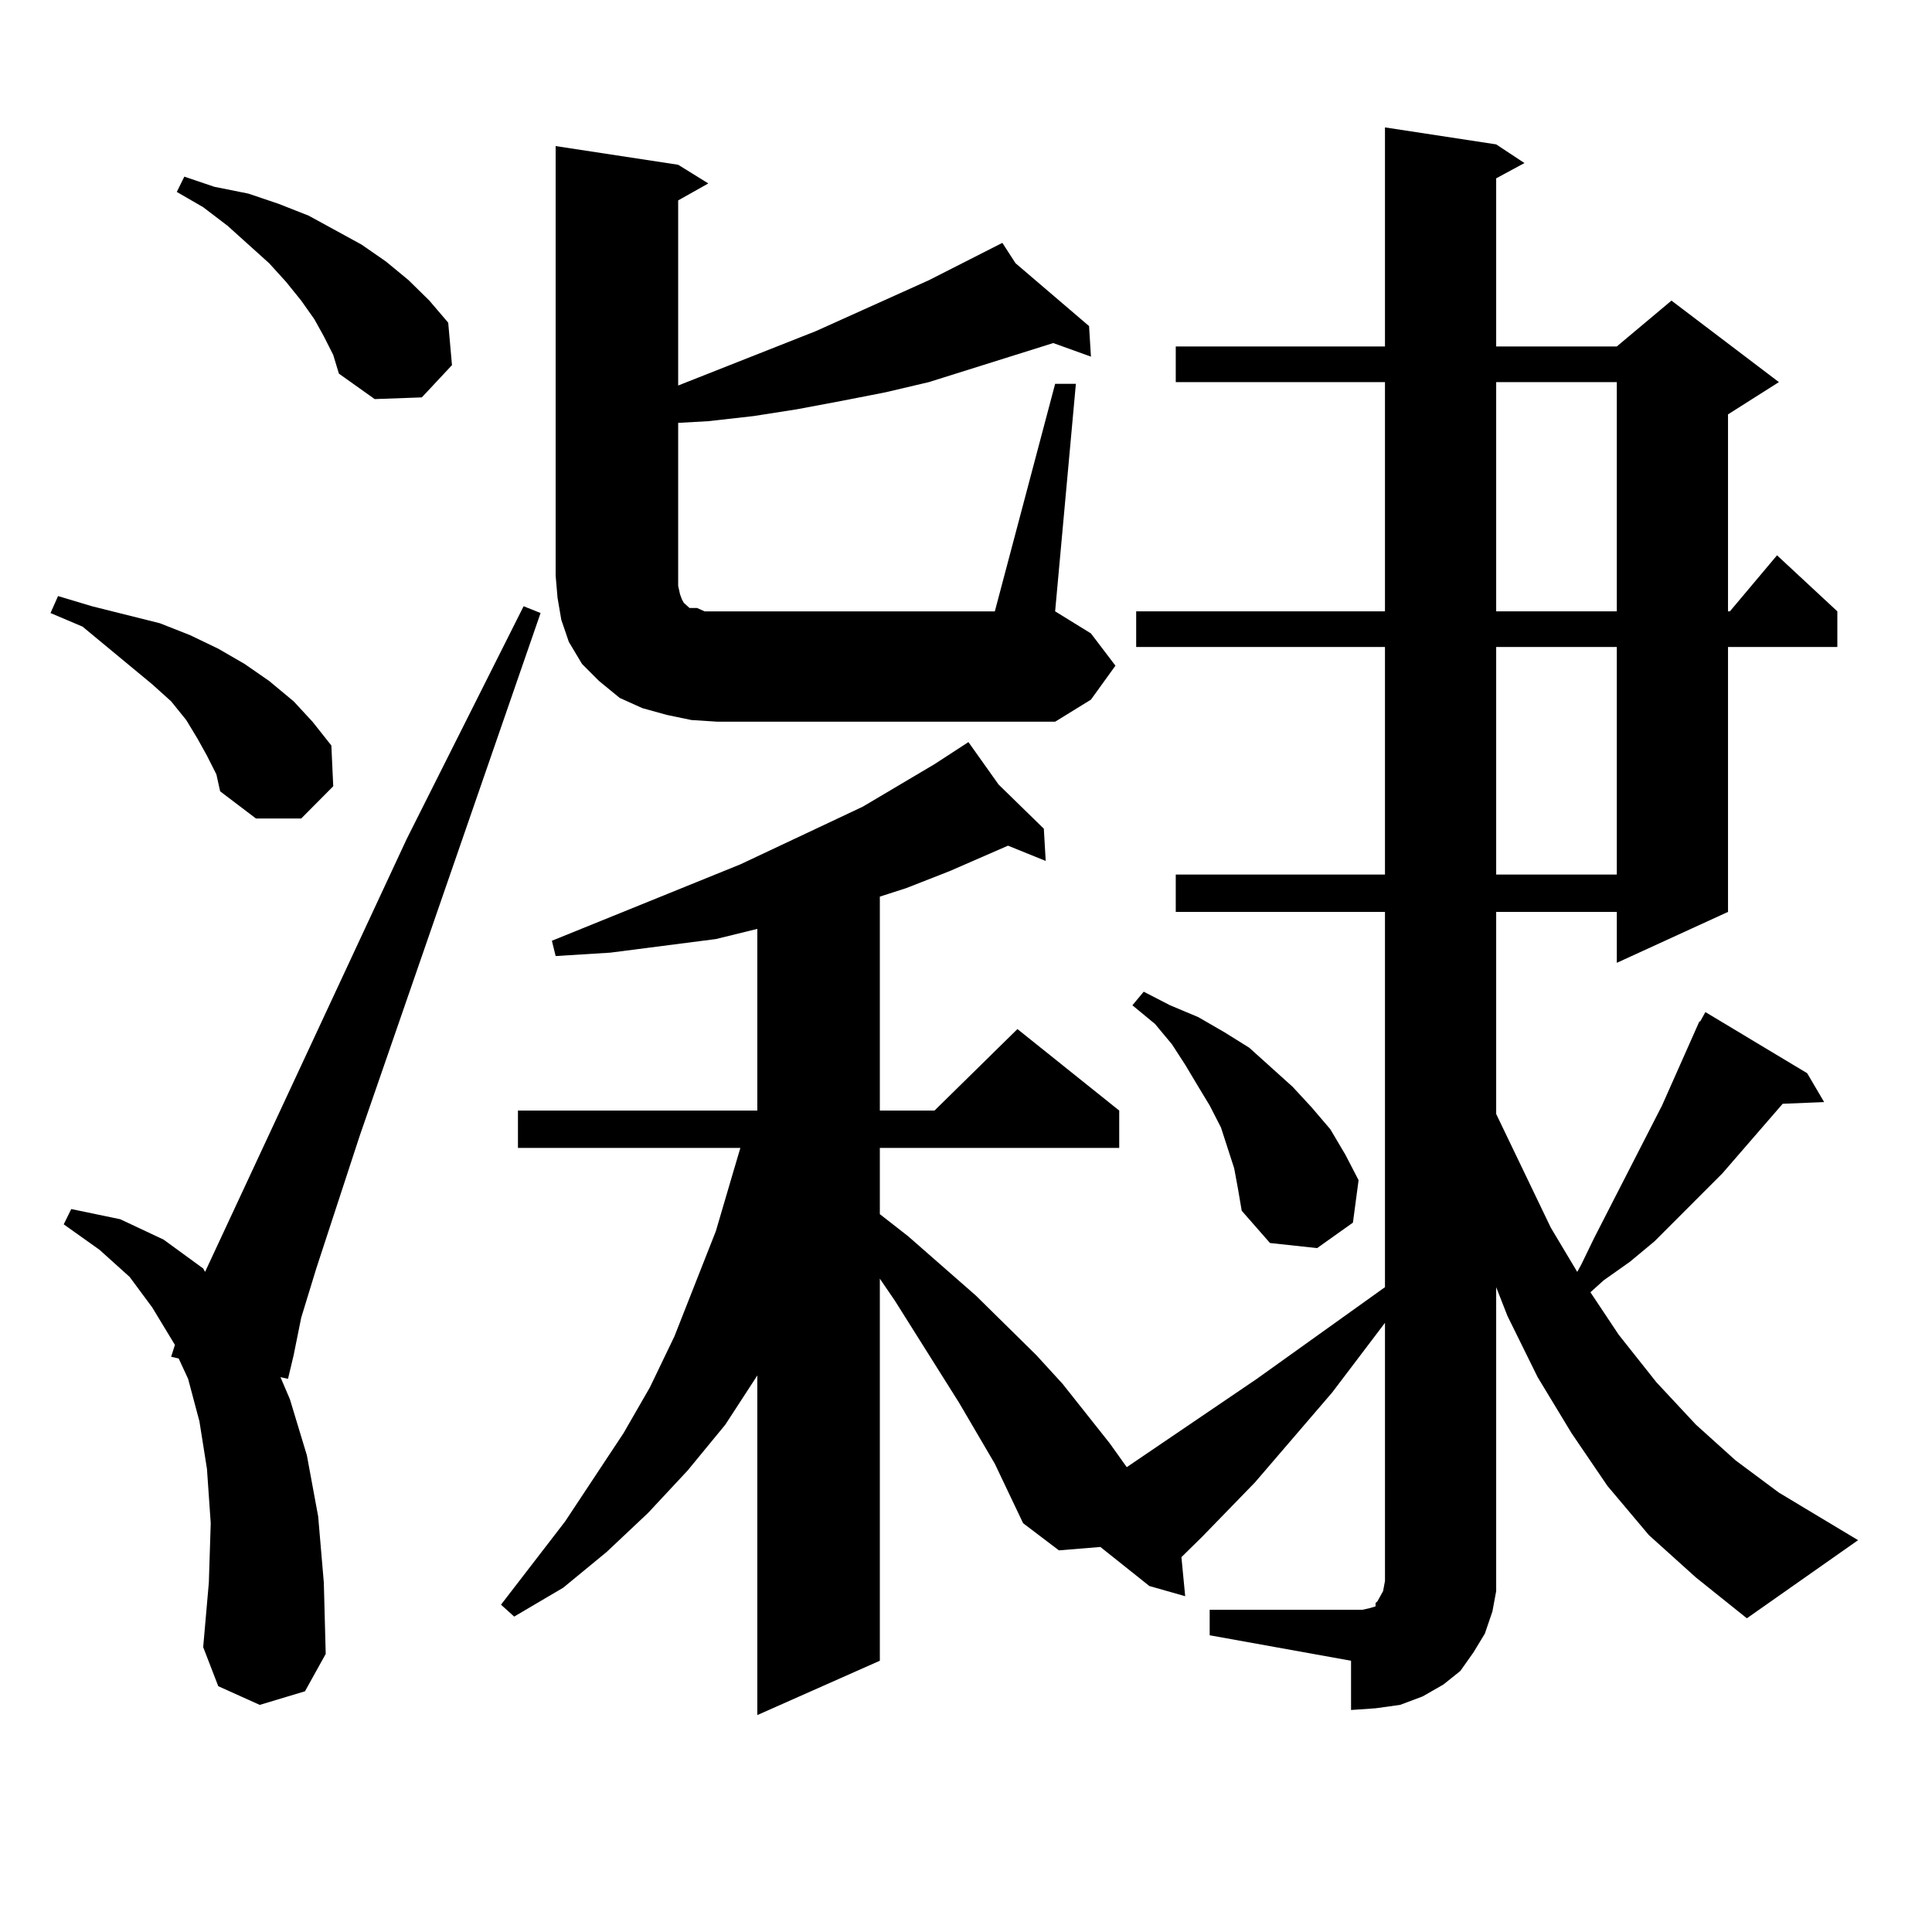 <?xml version="1.0" encoding="utf-8"?>
<!-- Generator: Adobe Illustrator 16.0.0, SVG Export Plug-In . SVG Version: 6.00 Build 0)  -->
<!DOCTYPE svg PUBLIC "-//W3C//DTD SVG 1.1//EN" "http://www.w3.org/Graphics/SVG/1.1/DTD/svg11.dtd">
<svg version="1.1" id="图层_1" xmlns="http://www.w3.org/2000/svg" xmlns:xlink="http://www.w3.org/1999/xlink" x="0px" y="0px"
	 width="1000px" height="1000px" viewBox="0 0 1000 1000" enable-background="new 0 0 1000 1000" xml:space="preserve">
<path d="M107.119,391.137l-4.878-8.789l-5.854-9.668l-7.805-9.668l-9.756-8.789L42.73,324.34l-16.585-7.031l3.902-8.789
	l17.561,5.273l17.561,4.395l17.561,4.395l15.609,6.152l14.634,7.031l13.658,7.91l12.683,8.789l12.683,10.547l9.756,10.547
	l9.756,12.305l0.976,21.094l-16.585,16.699h-23.414l-18.536-14.063l-1.951-8.789L107.119,391.137z M134.436,882.445l-21.463-9.668
	l-7.805-20.215l2.927-33.398l0.976-30.762l-1.951-28.125l-3.902-24.609l-5.854-21.973l-4.878-10.547l-3.902-0.879l1.951-6.152
	l-11.707-19.336l-11.707-15.82l-15.609-14.063l-18.536-13.184l3.902-7.91l25.365,5.273l22.438,10.547l20.487,14.941l0.976,1.758
	l104.388-224.121l60.486-120.41l8.78,3.516l-93.656,270.703l-22.438,68.555l-7.805,25.488l-3.902,19.336l-2.927,12.305l-3.902-0.879
	l4.878,11.426l8.78,29.004l5.854,31.641l2.927,34.277l0.976,36.914l-10.731,19.336L134.436,882.445z M167.605,174.047l-4.878-8.789
	l-6.829-9.668l-7.805-9.668l-8.78-9.668l-21.463-19.336l-12.683-9.668L91.51,99.34l3.902-7.91l15.609,5.273l17.561,3.516
	l15.609,5.273l15.609,6.152l27.316,14.941l12.683,8.789l11.707,9.668l10.731,10.547l9.756,11.426l1.951,21.973l-15.609,16.699
	l-24.39,0.879l-18.536-13.184l-2.927-9.668L167.605,174.047z M626.131,833.227H699.3h5.854l3.902-0.879l2.927-0.879v-1.758
	l0.976-0.879l0.976-1.758l1.951-3.516l0.976-5.273v-6.152V684.691l-27.316,36.035l-39.999,46.582l-27.316,28.125l-10.731,10.547
	l1.951,20.215l-18.536-5.273l-25.365-20.215l-21.463,1.758l-18.536-14.063l-14.634-30.762L496.378,726l-33.17-52.734l-7.805-11.426
	v197.754l-63.413,28.125V711.938l-16.585,25.488l-19.512,23.73l-20.487,21.973l-21.463,20.215l-22.438,18.457l-25.365,14.941
	l-6.829-6.152l33.17-43.066l30.243-45.703l13.658-23.73l12.683-26.367l21.463-54.492l8.78-29.883l3.902-13.184H268.091v-19.336
	H391.99v-94.043l-21.463,5.273l-27.316,3.516l-27.316,3.516l-28.292,1.758l-1.951-7.91l97.559-39.551l42.926-20.215l20.487-9.668
	l37.072-21.973l17.561-11.426l15.609,21.973l23.414,22.852l0.976,16.699l-19.512-7.91L491.5,450.902l-22.438,8.789l-13.658,4.395
	v110.742h28.292l42.926-42.188l52.682,42.188v19.336H455.403v34.277l14.634,11.426l35.121,30.762l31.219,30.762l13.658,14.941
	l24.39,30.762l8.78,12.305l67.315-45.703l66.34-47.461V471.996H608.57V452.66h108.29V334.887H588.083V316.43H716.86V197.777H608.57
	V179.32h108.29V65.941l57.56,8.789l14.634,9.668l-14.634,7.91v87.012h62.438l28.292-23.73l55.608,42.188l-26.341,16.699V316.43
	h0.976l24.39-29.004l31.219,29.004v18.457h-56.584v137.109l-57.56,26.367v-26.367H774.42v104.59l28.292,58.887l13.658,22.852
	l1.951-3.516l6.829-14.063l35.121-68.555l19.512-43.945v0.879l2.927-5.273l52.682,31.641l8.78,14.941l-21.463,0.879l-31.219,36.035
	l-35.121,35.156l-12.683,10.547l-13.658,9.668l-6.829,6.152l14.634,21.973l19.512,24.609l20.487,21.973l20.487,18.457l22.438,16.699
	l40.975,24.609l-57.56,40.43l-26.341-21.094l-24.39-21.973l-21.463-25.488l-18.536-27.246l-17.561-29.004l-15.609-31.641
	l-5.854-14.941v145.898v11.426l-1.951,10.547l-3.902,11.426l-5.854,9.668l-6.829,9.668l-8.78,7.031l-10.731,6.152l-11.707,4.395
	l-12.683,1.758l-12.683,0.879v-25.488l-73.169-13.184V833.227z M357.845,372.68l-12.683-2.637l-12.683-3.516l-11.707-5.273
	l-10.731-8.789l-8.78-8.789l-6.829-11.426l-3.902-11.426l-1.951-11.426l-0.976-11.426V75.609l63.413,9.668l15.609,9.668
	l-15.609,8.789v95.801l71.218-28.125l58.535-26.367l38.048-19.336l6.829,10.547l38.048,32.52l0.976,15.82l-19.512-7.031
	l-64.389,20.215l-22.438,5.273l-22.438,4.395l-23.414,4.395l-22.438,3.516l-23.414,2.637l-15.609,0.879v84.375l0.976,4.395
	l0.976,2.637l0.976,1.758l0.976,0.879l0.976,0.879l0.976,0.879h3.902l3.902,1.758h6.829h143.411l31.219-117.773h10.731
	L546.133,316.43l18.536,11.426l12.683,16.699l-12.683,17.578l-18.536,11.426h-174.63L357.845,372.68z M638.813,604.711
	l-6.829-21.094l-5.854-11.426l-5.854-9.668l-6.829-11.426l-6.829-10.547l-8.78-10.547l-11.707-9.668l5.854-7.031l13.658,7.031
	l14.634,6.152l13.658,7.91l12.683,7.91l10.731,9.668l11.707,10.547l9.756,10.547l9.756,11.426l7.805,13.184l6.829,13.184
	l-2.927,21.973l-18.536,13.184l-24.39-2.637l-14.634-16.699l-1.951-11.426L638.813,604.711z M774.42,197.777V316.43h62.438V197.777
	H774.42z M774.42,334.887V452.66h62.438V334.887H774.42z"/>
</svg>

